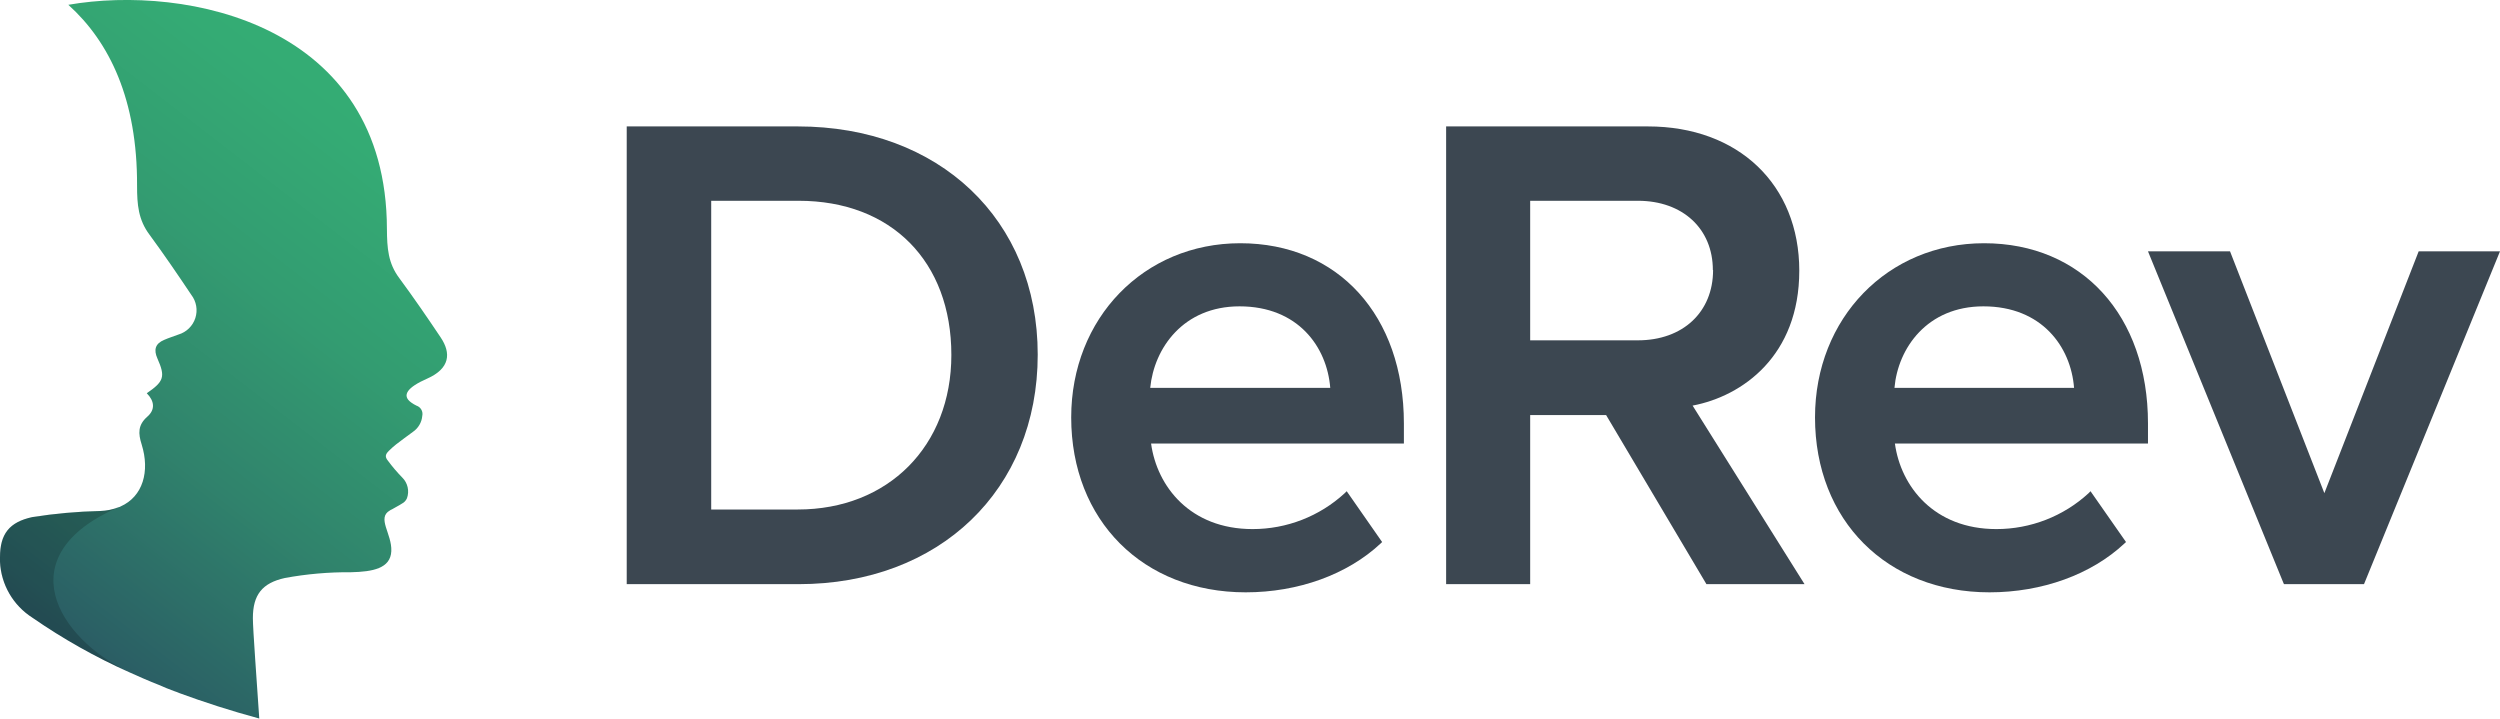<svg width="160" height="46" viewBox="0 0 160 46" fill="none" xmlns="http://www.w3.org/2000/svg">
<g clip-path="url(#clip0)">
<path d="M51.062 8.091H40.11V37.386H51.108C60.12 37.386 66.414 31.355 66.414 22.699C66.414 14.044 60.101 8.091 51.062 8.091ZM60.887 22.718C60.887 28.542 56.846 32.608 51.062 32.608H45.517V12.85H51.113C57.048 12.85 60.887 16.733 60.887 22.718Z" fill="#3C4751"/>
<path d="M79.375 15.567C73.205 15.567 68.557 20.359 68.557 26.715C68.557 33.306 73.154 37.909 79.725 37.909C83.095 37.909 86.239 36.766 88.364 34.779L88.456 34.691L86.189 31.438L86.06 31.566C84.453 33.044 82.347 33.864 80.161 33.861C76.175 33.861 74.046 31.139 73.669 28.386H89.849V27.101C89.849 20.194 85.637 15.567 79.375 15.567ZM79.329 19.606C83.076 19.606 84.929 22.199 85.136 24.824H73.614C73.862 22.282 75.729 19.606 79.329 19.606Z" fill="#3C4751"/>
<path d="M115.154 17.325C115.154 11.818 111.26 8.091 105.467 8.091H92.552V37.386H97.931V26.564H102.791L109.168 37.312L109.209 37.386H115.49L108.326 25.958C111.526 25.352 115.154 22.764 115.154 17.325ZM109.637 17.284C109.637 19.973 107.706 21.781 104.823 21.781H97.931V12.85H104.828C107.692 12.85 109.623 14.64 109.623 17.284H109.637Z" fill="#3C4751"/>
<path d="M126.98 15.567C120.814 15.567 116.161 20.359 116.161 26.715C116.161 33.306 120.759 37.909 127.329 37.909C130.699 37.909 133.848 36.766 135.968 34.779L136.065 34.691L133.793 31.438L133.669 31.566C132.06 33.044 129.952 33.863 127.766 33.861C123.78 33.861 121.651 31.139 121.274 28.386H137.471V27.101C137.471 20.194 133.246 15.567 126.98 15.567ZM126.938 19.606C130.681 19.606 132.538 22.199 132.74 24.824H121.246C121.467 22.282 123.334 19.606 126.938 19.606Z" fill="#3C4751"/>
<path d="M154.795 16.086L148.759 31.562L142.722 16.086H137.471L146.133 37.294L146.175 37.386H151.296L159.913 16.297L160 16.086H154.795Z" fill="#3C4751"/>
<path d="M28.202 21.593C27.347 20.317 26.474 19.046 25.563 17.811C24.837 16.852 24.772 15.879 24.763 14.658C24.74 1.541 11.954 -1.01 4.372 0.307C7.021 2.693 8.795 6.388 8.772 11.886C8.772 13.093 8.851 14.066 9.572 15.025C10.492 16.278 11.379 17.577 12.244 18.871C12.404 19.079 12.511 19.323 12.556 19.581C12.601 19.839 12.582 20.105 12.502 20.354C12.421 20.604 12.281 20.83 12.094 21.014C11.906 21.198 11.677 21.333 11.425 21.409C11.108 21.528 10.795 21.625 10.506 21.753C9.936 21.992 9.825 22.382 10.074 22.942C10.593 24.108 10.497 24.41 9.393 25.168C9.88 25.654 9.954 26.214 9.425 26.669C8.818 27.206 8.841 27.738 9.067 28.449C9.6 30.157 9.154 31.777 7.715 32.414C7.683 32.436 7.647 32.45 7.609 32.456C7.229 32.606 6.827 32.69 6.418 32.704C4.961 32.736 3.508 32.866 2.069 33.094C0.593 33.415 0 34.172 0 35.673C0 35.728 0 35.834 0 35.953C0.033 36.671 0.238 37.37 0.598 37.992C0.958 38.614 1.463 39.141 2.069 39.528C4.025 40.883 6.103 42.054 8.276 43.025C8.878 43.296 9.508 43.576 10.165 43.833C10.483 43.975 10.818 44.113 11.149 44.232C11.268 44.27 11.385 44.315 11.499 44.365C13.044 44.934 14.745 45.485 16.593 45.986C16.441 43.691 16.184 40.276 16.184 39.56C16.184 38.069 16.777 37.311 18.239 36.99C19.634 36.734 21.05 36.611 22.469 36.623C23.848 36.591 24.993 36.384 25.044 35.274C25.094 34.163 24.097 33.149 24.956 32.667C24.992 32.639 25.033 32.618 25.076 32.603C25.292 32.47 25.508 32.373 25.715 32.236C25.863 32.162 25.981 32.039 26.046 31.887C26.127 31.661 26.142 31.416 26.089 31.182C26.036 30.948 25.918 30.734 25.747 30.565C25.416 30.227 25.109 29.867 24.828 29.486C24.625 29.239 24.657 29.078 24.892 28.849C25.038 28.704 25.191 28.568 25.352 28.44C25.697 28.178 26.055 27.908 26.423 27.642C26.593 27.526 26.736 27.375 26.84 27.198C26.945 27.021 27.008 26.823 27.025 26.618C27.056 26.483 27.036 26.34 26.968 26.219C26.9 26.098 26.79 26.006 26.657 25.962C26.54 25.906 26.428 25.84 26.322 25.764C25.678 25.305 26.083 24.782 27.338 24.232C28.8 23.584 28.883 22.607 28.202 21.593Z" fill="url(#paint0_linear)"/>
<path opacity="0.18" d="M8.276 43.026C6.106 42.054 4.031 40.883 2.078 39.529C1.47 39.143 0.964 38.617 0.602 37.994C0.241 37.372 0.034 36.672 0 35.954C0 35.834 0 35.729 0 35.674C0 34.173 0.593 33.416 2.055 33.094C3.495 32.867 4.948 32.736 6.405 32.704C6.813 32.69 7.216 32.606 7.595 32.457C0.46 35.554 3.678 40.846 8.276 43.026Z" fill="black"/>
</g>
<defs>
<linearGradient id="paint0_linear" x1="-1.549" y1="38.964" x2="27.186" y2="1.753" gradientUnits="userSpaceOnUse">
<stop stop-color="#2A5462"/>
<stop offset="0.08" stop-color="#2B6165"/>
<stop offset="0.34" stop-color="#30836C"/>
<stop offset="0.59" stop-color="#339C71"/>
<stop offset="0.82" stop-color="#34AB74"/>
<stop offset="1" stop-color="#35B075"/>
</linearGradient>
<clipPath id="clip0">
<rect width="160" height="46" fill="white"/>
</clipPath>
</defs>
</svg>
